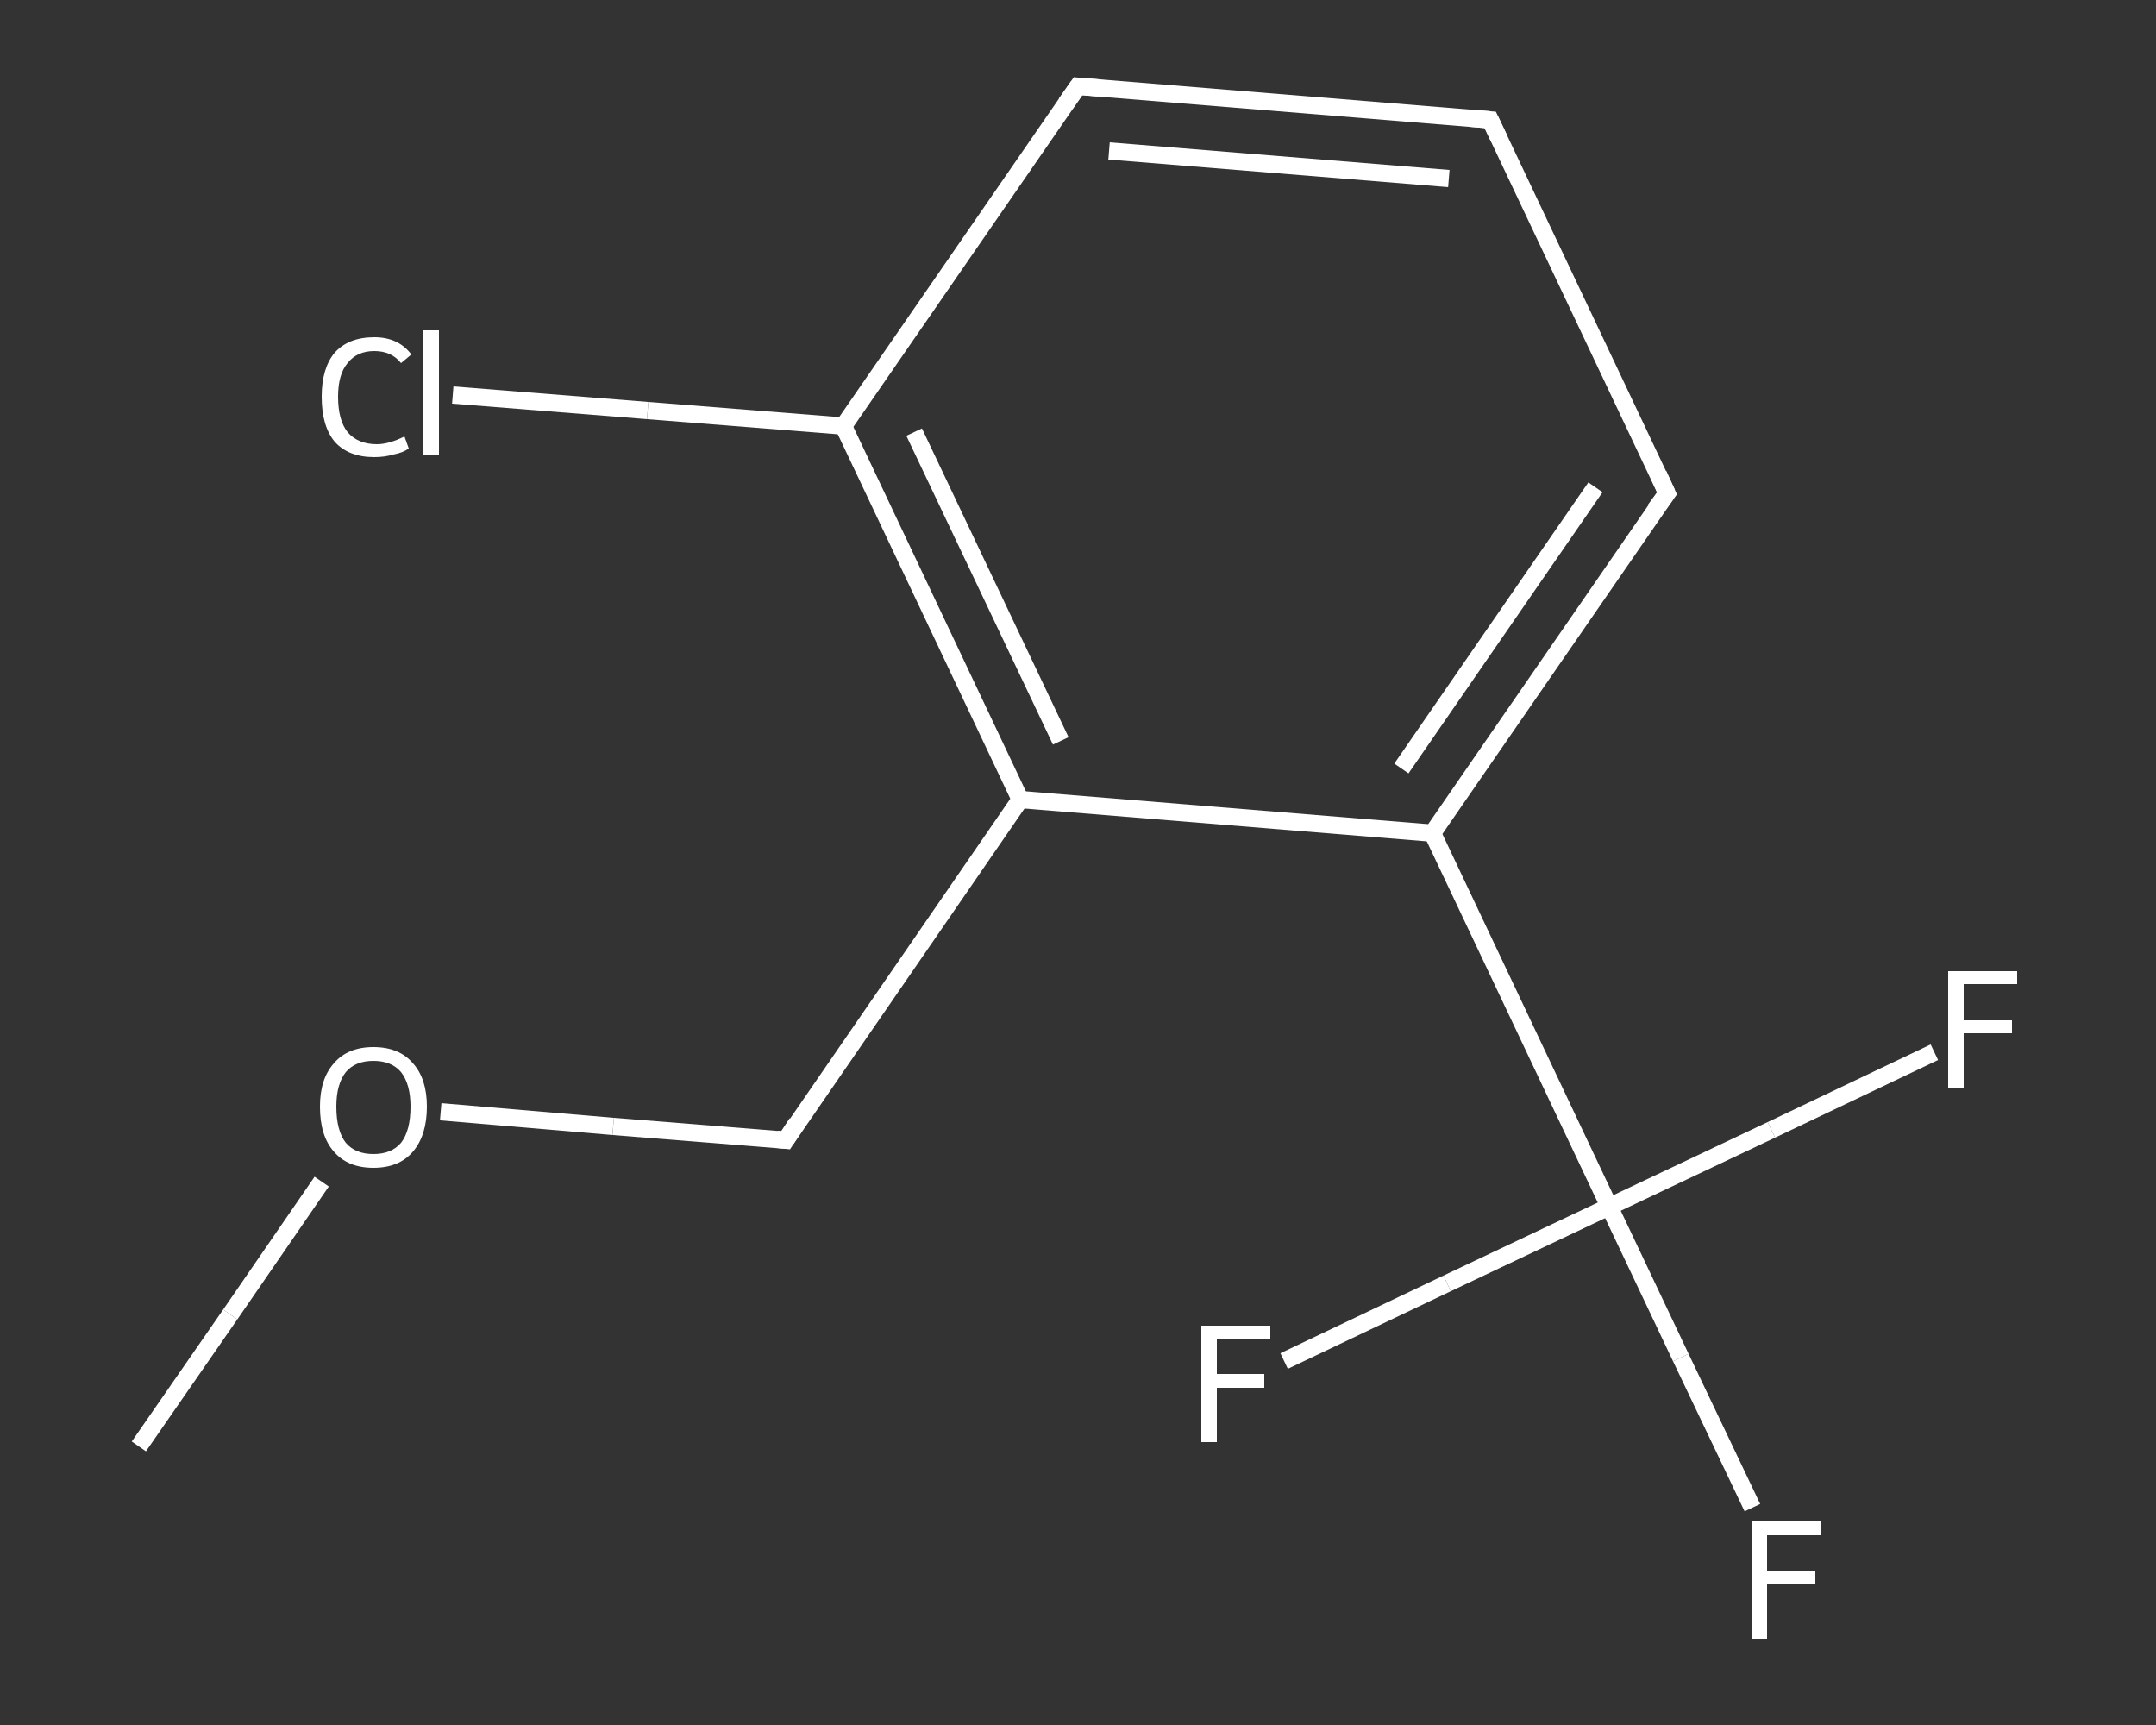 <?xml version='1.0' encoding='iso-8859-1'?>
<svg version='1.1' baseProfile='full'
              xmlns='http://www.w3.org/2000/svg'
                      xmlns:rdkit='http://www.rdkit.org/xml'
                      xmlns:xlink='http://www.w3.org/1999/xlink'
                  xml:space='preserve'
width='250px' height='200px' viewBox='0 0 250 200'>
<rect x="0" y="0" width="250" height="200" fill="#333333" stroke="none"/>
<!-- END OF HEADER -->
<rect style='opacity:1.0;fill:transparent;stroke:none' width='250.0' height='200.0' x='0.0' y='0.0'> </rect>
<path class='bond-0 atom-0 atom-1' d='M 16.1,167.7 L 26.7,152.4' style='fill:none;fill-rule:evenodd;stroke:#FFFFFF;stroke-width:2.0px;stroke-linecap:butt;stroke-linejoin:miter;stroke-opacity:1' />
<path class='bond-0 atom-0 atom-1' d='M 26.7,152.4 L 37.3,137.0' style='fill:none;fill-rule:evenodd;stroke:#FFFFFF;stroke-width:2.0px;stroke-linecap:butt;stroke-linejoin:miter;stroke-opacity:1' />
<path class='bond-1 atom-1 atom-2' d='M 51.1,128.9 L 71.1,130.6' style='fill:none;fill-rule:evenodd;stroke:#FFFFFF;stroke-width:2.0px;stroke-linecap:butt;stroke-linejoin:miter;stroke-opacity:1' />
<path class='bond-1 atom-1 atom-2' d='M 71.1,130.6 L 91.1,132.2' style='fill:none;fill-rule:evenodd;stroke:#FFFFFF;stroke-width:2.0px;stroke-linecap:butt;stroke-linejoin:miter;stroke-opacity:1' />
<path class='bond-2 atom-2 atom-3' d='M 91.1,132.2 L 118.3,92.7' style='fill:none;fill-rule:evenodd;stroke:#FFFFFF;stroke-width:2.0px;stroke-linecap:butt;stroke-linejoin:miter;stroke-opacity:1' />
<path class='bond-3 atom-3 atom-4' d='M 118.3,92.7 L 97.8,49.4' style='fill:none;fill-rule:evenodd;stroke:#FFFFFF;stroke-width:2.0px;stroke-linecap:butt;stroke-linejoin:miter;stroke-opacity:1' />
<path class='bond-3 atom-3 atom-4' d='M 123.0,85.9 L 106.0,50.1' style='fill:none;fill-rule:evenodd;stroke:#FFFFFF;stroke-width:2.0px;stroke-linecap:butt;stroke-linejoin:miter;stroke-opacity:1' />
<path class='bond-4 atom-4 atom-5' d='M 97.8,49.4 L 75.1,47.6' style='fill:none;fill-rule:evenodd;stroke:#FFFFFF;stroke-width:2.0px;stroke-linecap:butt;stroke-linejoin:miter;stroke-opacity:1' />
<path class='bond-4 atom-4 atom-5' d='M 75.1,47.6 L 52.5,45.8' style='fill:none;fill-rule:evenodd;stroke:#FFFFFF;stroke-width:2.0px;stroke-linecap:butt;stroke-linejoin:miter;stroke-opacity:1' />
<path class='bond-5 atom-4 atom-6' d='M 97.8,49.4 L 125.0,10.0' style='fill:none;fill-rule:evenodd;stroke:#FFFFFF;stroke-width:2.0px;stroke-linecap:butt;stroke-linejoin:miter;stroke-opacity:1' />
<path class='bond-6 atom-6 atom-7' d='M 125.0,10.0 L 172.8,13.9' style='fill:none;fill-rule:evenodd;stroke:#FFFFFF;stroke-width:2.0px;stroke-linecap:butt;stroke-linejoin:miter;stroke-opacity:1' />
<path class='bond-6 atom-6 atom-7' d='M 128.6,17.5 L 168.0,20.7' style='fill:none;fill-rule:evenodd;stroke:#FFFFFF;stroke-width:2.0px;stroke-linecap:butt;stroke-linejoin:miter;stroke-opacity:1' />
<path class='bond-7 atom-7 atom-8' d='M 172.8,13.9 L 193.3,57.2' style='fill:none;fill-rule:evenodd;stroke:#FFFFFF;stroke-width:2.0px;stroke-linecap:butt;stroke-linejoin:miter;stroke-opacity:1' />
<path class='bond-8 atom-8 atom-9' d='M 193.3,57.2 L 166.1,96.6' style='fill:none;fill-rule:evenodd;stroke:#FFFFFF;stroke-width:2.0px;stroke-linecap:butt;stroke-linejoin:miter;stroke-opacity:1' />
<path class='bond-8 atom-8 atom-9' d='M 185.0,56.5 L 162.5,89.1' style='fill:none;fill-rule:evenodd;stroke:#FFFFFF;stroke-width:2.0px;stroke-linecap:butt;stroke-linejoin:miter;stroke-opacity:1' />
<path class='bond-9 atom-9 atom-10' d='M 166.1,96.6 L 186.6,139.9' style='fill:none;fill-rule:evenodd;stroke:#FFFFFF;stroke-width:2.0px;stroke-linecap:butt;stroke-linejoin:miter;stroke-opacity:1' />
<path class='bond-10 atom-10 atom-11' d='M 186.6,139.9 L 194.9,157.4' style='fill:none;fill-rule:evenodd;stroke:#FFFFFF;stroke-width:2.0px;stroke-linecap:butt;stroke-linejoin:miter;stroke-opacity:1' />
<path class='bond-10 atom-10 atom-11' d='M 194.9,157.4 L 203.2,174.8' style='fill:none;fill-rule:evenodd;stroke:#FFFFFF;stroke-width:2.0px;stroke-linecap:butt;stroke-linejoin:miter;stroke-opacity:1' />
<path class='bond-11 atom-10 atom-12' d='M 186.6,139.9 L 205.4,131.0' style='fill:none;fill-rule:evenodd;stroke:#FFFFFF;stroke-width:2.0px;stroke-linecap:butt;stroke-linejoin:miter;stroke-opacity:1' />
<path class='bond-11 atom-10 atom-12' d='M 205.4,131.0 L 224.3,122.0' style='fill:none;fill-rule:evenodd;stroke:#FFFFFF;stroke-width:2.0px;stroke-linecap:butt;stroke-linejoin:miter;stroke-opacity:1' />
<path class='bond-12 atom-10 atom-13' d='M 186.6,139.9 L 167.8,148.8' style='fill:none;fill-rule:evenodd;stroke:#FFFFFF;stroke-width:2.0px;stroke-linecap:butt;stroke-linejoin:miter;stroke-opacity:1' />
<path class='bond-12 atom-10 atom-13' d='M 167.8,148.8 L 148.9,157.8' style='fill:none;fill-rule:evenodd;stroke:#FFFFFF;stroke-width:2.0px;stroke-linecap:butt;stroke-linejoin:miter;stroke-opacity:1' />
<path class='bond-13 atom-9 atom-3' d='M 166.1,96.6 L 118.3,92.7' style='fill:none;fill-rule:evenodd;stroke:#FFFFFF;stroke-width:2.0px;stroke-linecap:butt;stroke-linejoin:miter;stroke-opacity:1' />
<path d='M 90.1,132.1 L 91.1,132.2 L 92.4,130.2' style='fill:none;stroke:#FFFFFF;stroke-width:2.0px;stroke-linecap:butt;stroke-linejoin:miter;stroke-opacity:1;' />
<path d='M 123.6,12.0 L 125.0,10.0 L 127.4,10.2' style='fill:none;stroke:#FFFFFF;stroke-width:2.0px;stroke-linecap:butt;stroke-linejoin:miter;stroke-opacity:1;' />
<path d='M 170.4,13.7 L 172.8,13.9 L 173.8,16.0' style='fill:none;stroke:#FFFFFF;stroke-width:2.0px;stroke-linecap:butt;stroke-linejoin:miter;stroke-opacity:1;' />
<path d='M 192.3,55.0 L 193.3,57.2 L 191.9,59.1' style='fill:none;stroke:#FFFFFF;stroke-width:2.0px;stroke-linecap:butt;stroke-linejoin:miter;stroke-opacity:1;' />
<path class='atom-1' d='M 37.1 128.3
Q 37.1 125.1, 38.7 123.3
Q 40.3 121.4, 43.3 121.4
Q 46.3 121.4, 47.9 123.3
Q 49.5 125.1, 49.5 128.3
Q 49.5 131.6, 47.9 133.5
Q 46.3 135.4, 43.3 135.4
Q 40.3 135.4, 38.7 133.5
Q 37.1 131.7, 37.1 128.3
M 43.3 133.8
Q 45.4 133.8, 46.5 132.5
Q 47.6 131.1, 47.6 128.3
Q 47.6 125.7, 46.5 124.3
Q 45.4 123.0, 43.3 123.0
Q 41.2 123.0, 40.1 124.3
Q 39.0 125.7, 39.0 128.3
Q 39.0 131.1, 40.1 132.5
Q 41.2 133.8, 43.3 133.8
' fill='#FFFFFF'/>
<path class='atom-5' d='M 37.3 46.0
Q 37.3 42.7, 38.8 40.9
Q 40.4 39.1, 43.4 39.1
Q 46.2 39.1, 47.7 41.1
L 46.5 42.1
Q 45.4 40.7, 43.4 40.7
Q 41.4 40.7, 40.3 42.1
Q 39.2 43.4, 39.2 46.0
Q 39.2 48.7, 40.3 50.1
Q 41.5 51.5, 43.7 51.5
Q 45.1 51.5, 46.9 50.6
L 47.4 52.0
Q 46.7 52.5, 45.6 52.7
Q 44.6 53.0, 43.4 53.0
Q 40.4 53.0, 38.8 51.2
Q 37.3 49.4, 37.3 46.0
' fill='#FFFFFF'/>
<path class='atom-5' d='M 49.1 38.3
L 50.9 38.3
L 50.9 52.8
L 49.1 52.8
L 49.1 38.3
' fill='#FFFFFF'/>
<path class='atom-11' d='M 203.1 176.4
L 211.2 176.4
L 211.2 178.0
L 204.9 178.0
L 204.9 182.1
L 210.5 182.1
L 210.5 183.7
L 204.9 183.7
L 204.9 190.0
L 203.1 190.0
L 203.1 176.4
' fill='#FFFFFF'/>
<path class='atom-12' d='M 225.9 112.6
L 233.9 112.6
L 233.9 114.1
L 227.7 114.1
L 227.7 118.3
L 233.3 118.3
L 233.3 119.8
L 227.7 119.8
L 227.7 126.2
L 225.9 126.2
L 225.9 112.6
' fill='#FFFFFF'/>
<path class='atom-13' d='M 139.3 153.7
L 147.3 153.7
L 147.3 155.2
L 141.1 155.2
L 141.1 159.3
L 146.6 159.3
L 146.6 160.9
L 141.1 160.9
L 141.1 167.2
L 139.3 167.2
L 139.3 153.7
' fill='#FFFFFF'/>
</svg>

